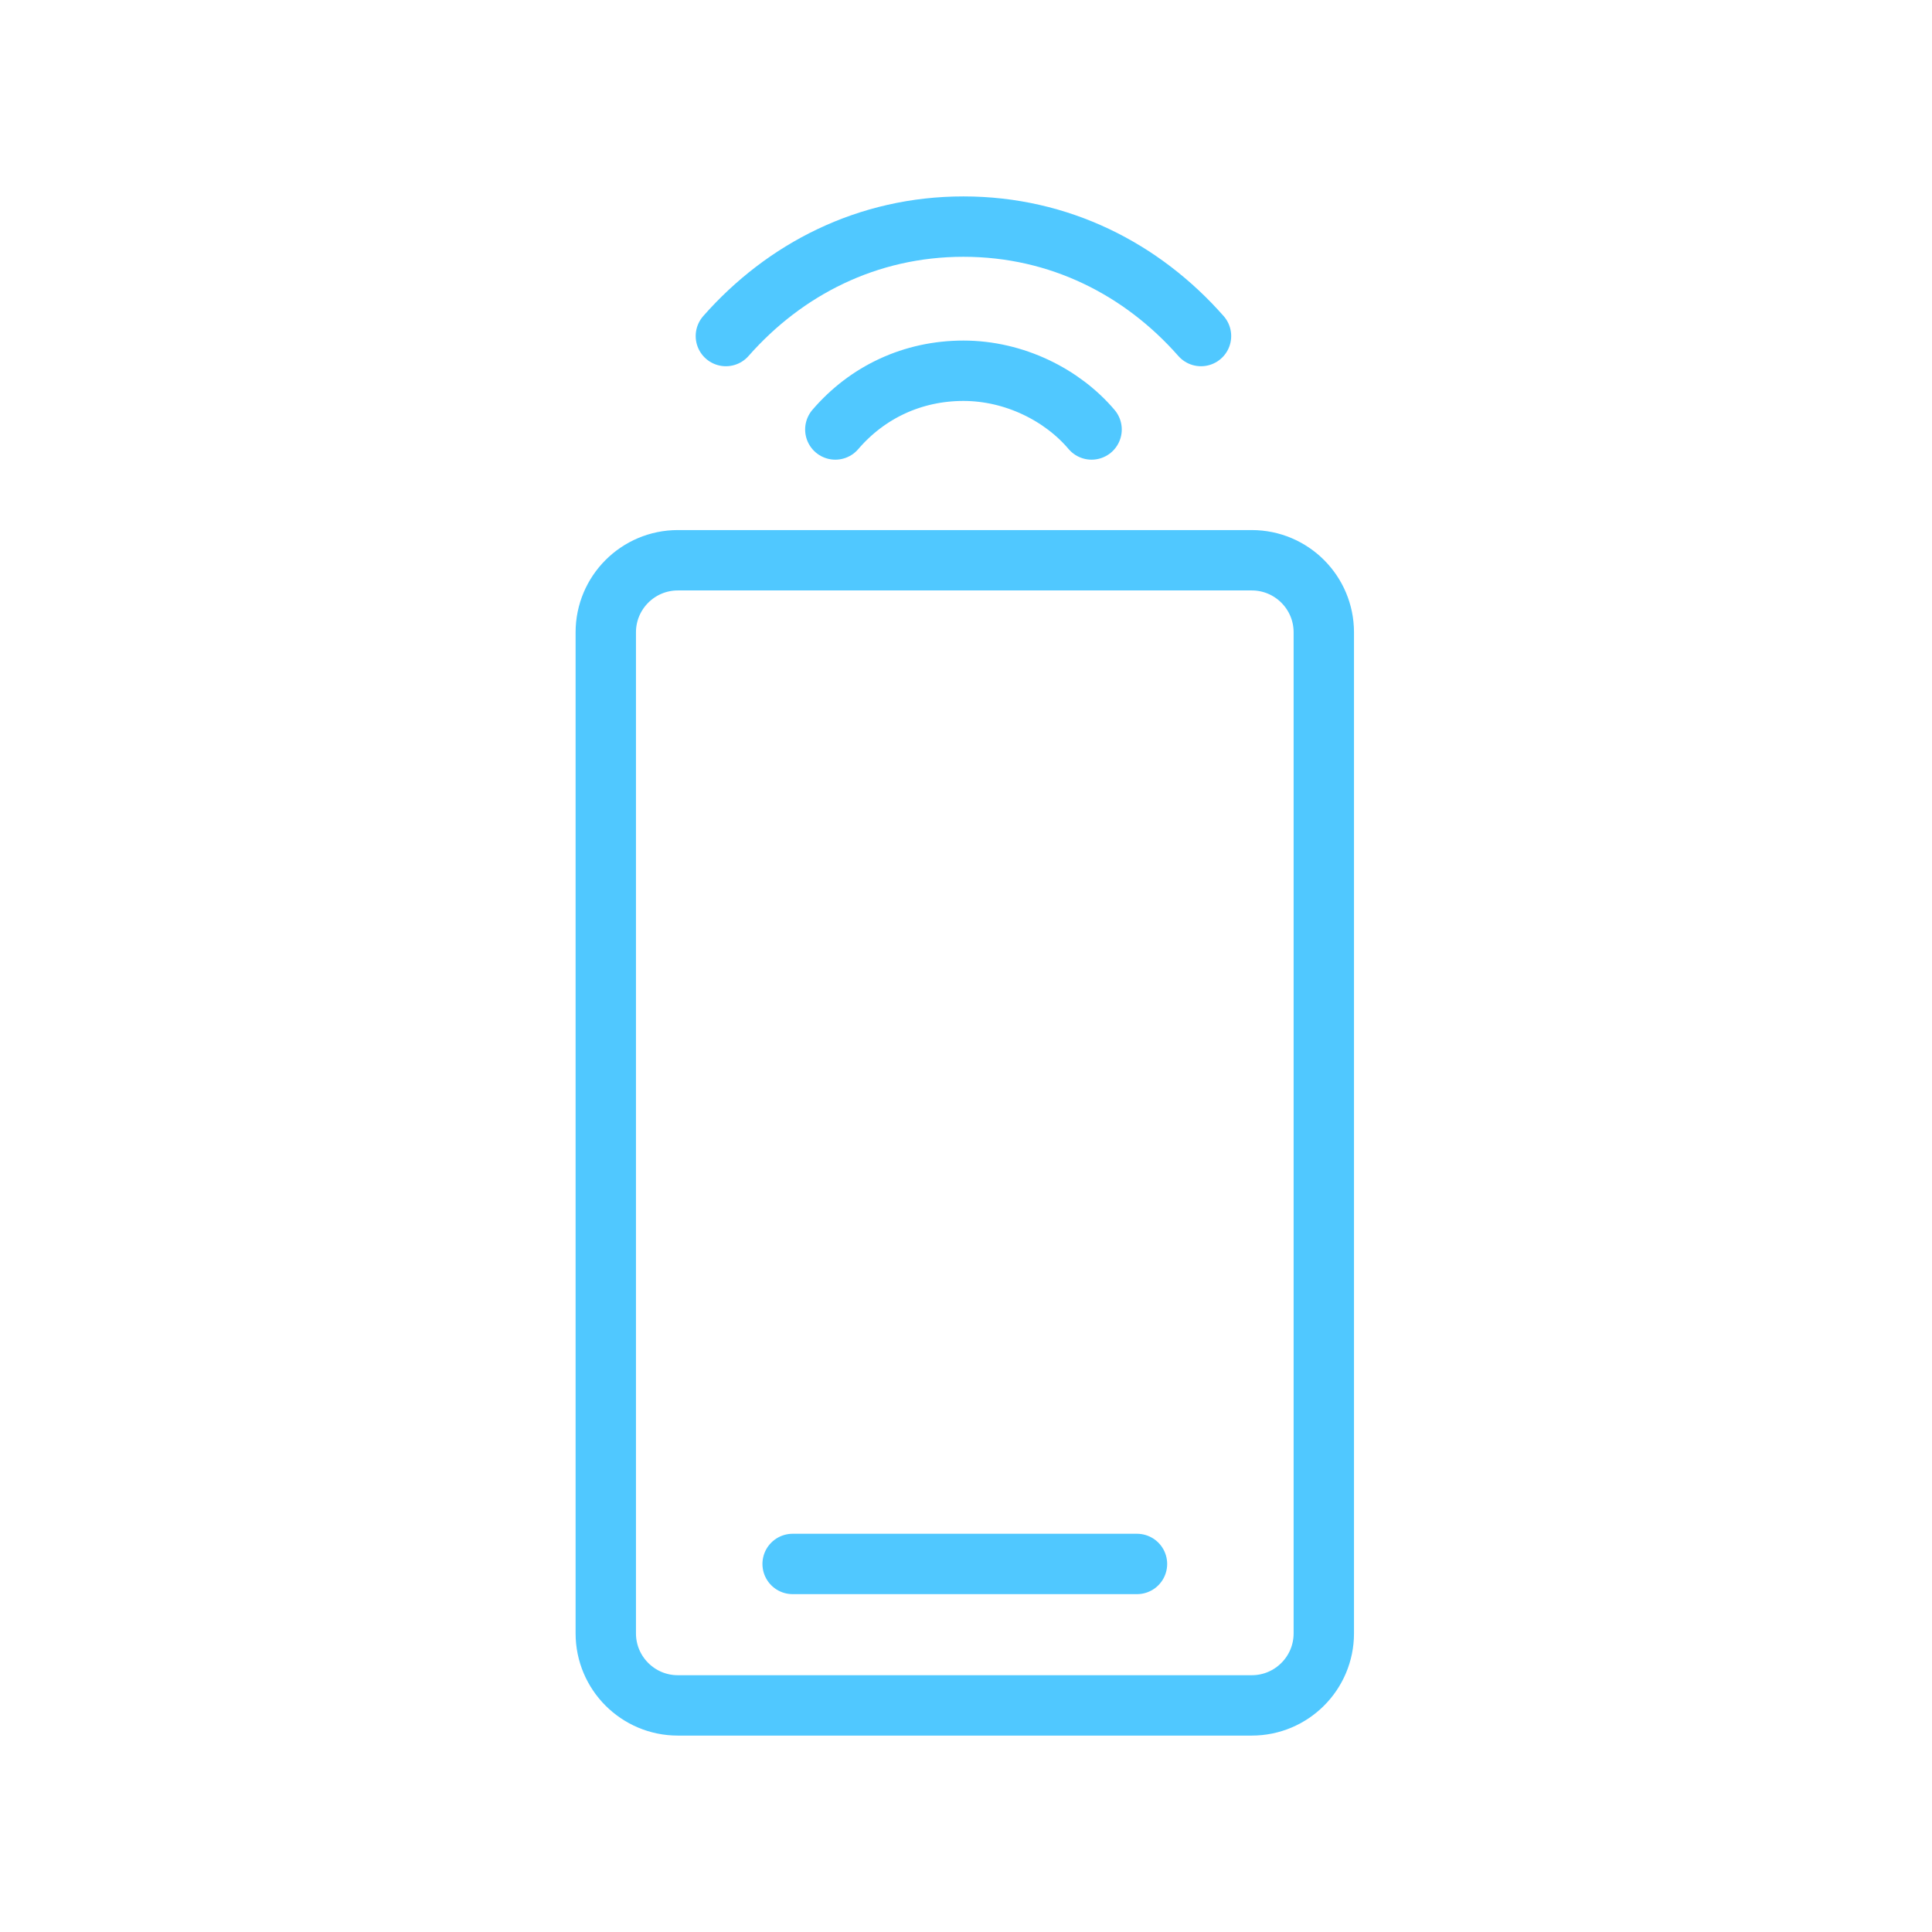 <svg width="80" height="80" viewBox="0 0 80 80" fill="none" xmlns="http://www.w3.org/2000/svg">
<path d="M51.832 23.199H28.068C26.42 23.199 25.084 24.535 25.084 26.184V67.633C25.084 69.281 26.42 70.617 28.068 70.617H51.832C53.48 70.617 54.816 69.281 54.816 67.633V26.184C54.816 24.535 53.48 23.199 51.832 23.199Z" stroke="#50C8FF" stroke-width="2.5" stroke-miterlimit="10"/>
<path d="M47.08 64.76H32.821" stroke="#50C8FF" stroke-width="2.5" stroke-linecap="round" stroke-linejoin="round"/>
<path d="M34.589 17.784C35.916 16.236 37.795 15.352 39.895 15.352C41.995 15.352 43.984 16.347 45.2 17.784" stroke="#50C8FF" stroke-width="2.5" stroke-linecap="round" stroke-linejoin="round"/>
<path d="M30.057 13.915C32.489 11.152 35.915 9.383 39.894 9.383C43.873 9.383 47.3 11.152 49.731 13.915" stroke="#50C8FF" stroke-width="2.5" stroke-linecap="round" stroke-linejoin="round"/>
</svg>
